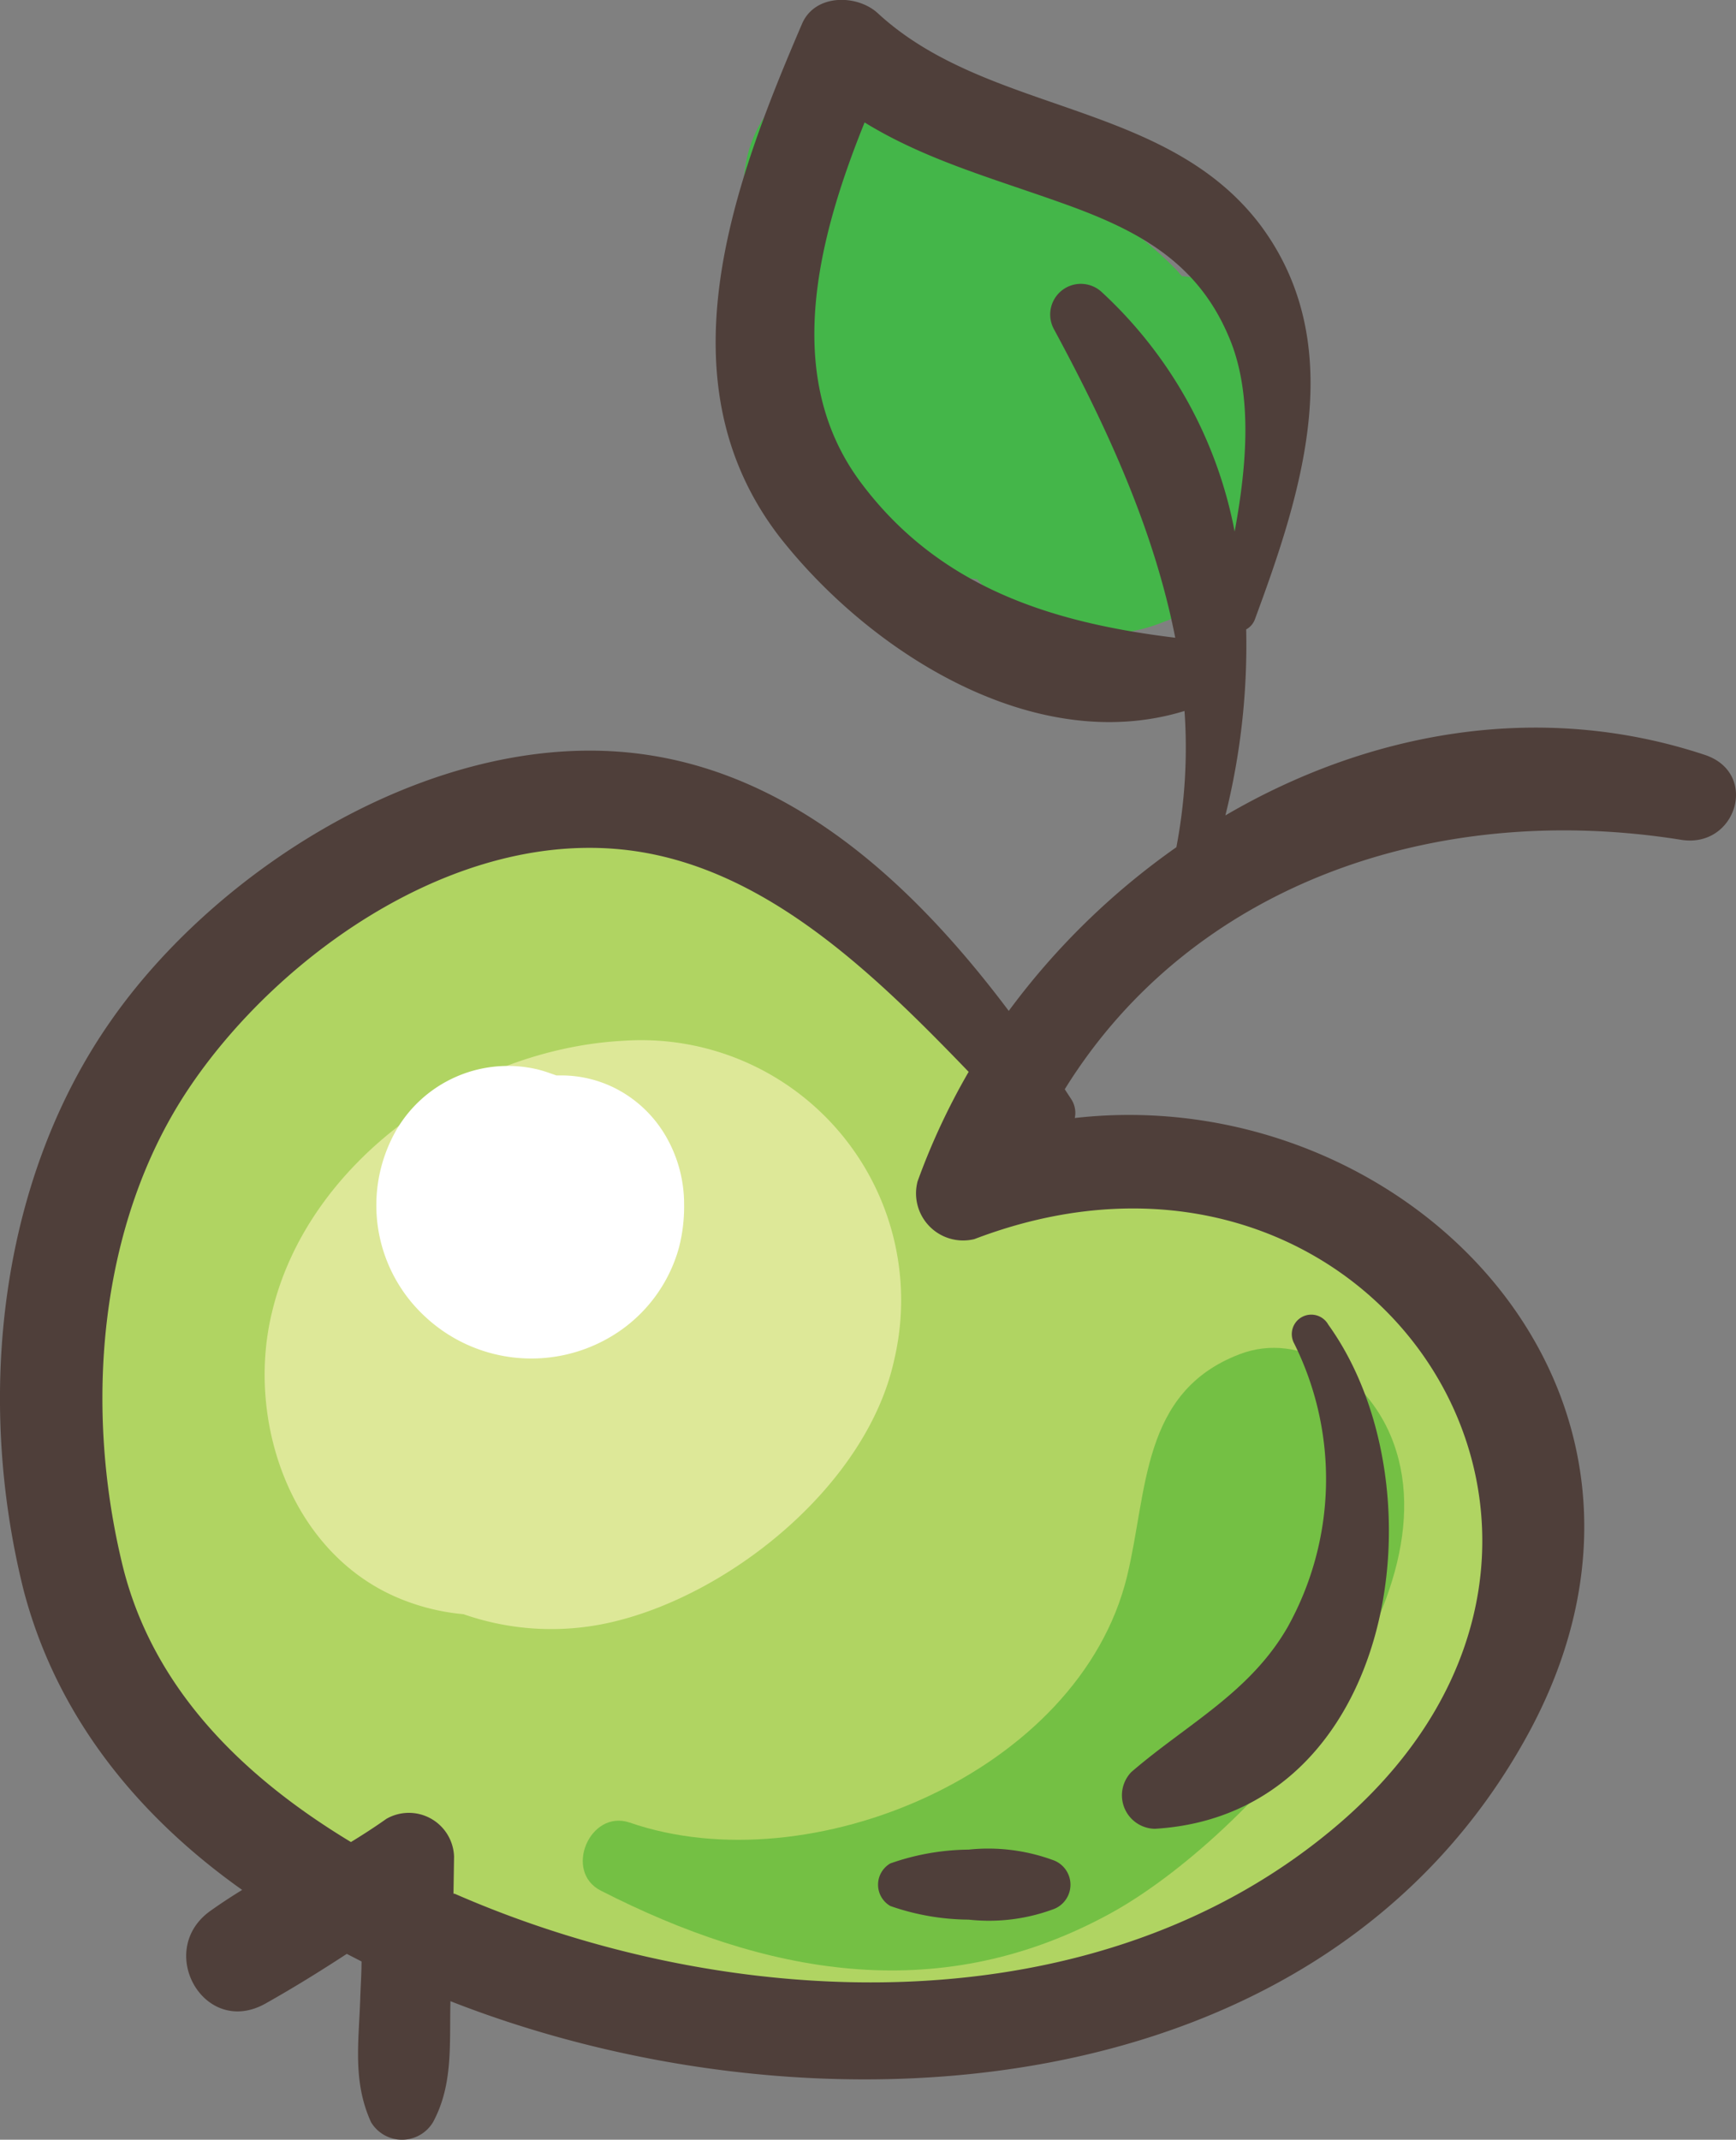 <svg xmlns="http://www.w3.org/2000/svg" viewBox="0 0 91.76 113.07"><rect x="0" y="0" width="91.76" height="113.07" fill="#808080" stroke="none"/><defs><style>.cls-1{fill:#b0d462;}.cls-2{fill:#74c044;}.cls-3{fill:#dde898;}.cls-4{fill:#fff;}.cls-5{fill:#44b649;}.cls-6{fill:#4f3f3a;}</style></defs><title>Ресурс 8</title><g id="Слой_2" data-name="Слой 2"><g id="Layer_1" data-name="Layer 1"><path class="cls-1" d="M71.61,66.77A20.65,20.65,0,0,0,55.38,63a15.77,15.77,0,0,0-2.17-6.88c-8.66-14.6-31.49-15.84-43-4.23A23.75,23.75,0,0,0,3.57,73.48,30,30,0,0,0,13.81,98.21c12.53,10.83,33.27,13.16,48.62,7.35,8-3,15-9,16.85-17.73A20.84,20.84,0,0,0,71.61,66.77Z"/><path class="cls-2" d="M73.5,75.85c-1.3-3.09-4.7-5.56-8-4.28-5.19,2-4.83,7.21-5.93,11.74-2.53,10.35-16.76,16.3-26.29,13-2.1-.71-3.51,2.59-1.52,3.6,8.66,4.42,17.68,6.11,26.6,1.38C65.52,97.56,77.25,84.73,73.5,75.85Z"/><path class="cls-3" d="M32.92,55c-8.11.44-16.64,6.27-18.55,14.37C13,75.05,15.34,82,21,84.42a11.54,11.54,0,0,0,3.5.88,14.09,14.09,0,0,0,8,.38c6.29-1.53,13.34-7.31,14.76-13.8A13.74,13.74,0,0,0,32.92,55Z"/><path class="cls-4" d="M35.17,60a6.5,6.5,0,0,0-2.3-2.3,6.31,6.31,0,0,0-3.23-.87h-.23c-.32-.11-.63-.23-1-.32a6.82,6.82,0,0,0-7.53,3.33,8,8,0,0,0,1.5,9.65,8.23,8.23,0,0,0,9.83,1.19,7.91,7.91,0,0,0,3.68-4.76,8.66,8.66,0,0,0,.27-2.27A7.15,7.15,0,0,0,35.17,60Z"/><path class="cls-5" d="M67.89,19c-.41-2.51-3-4.2-5.42-4.41-.11-.12-.2-.24-.32-.36-2.08-2.15-4.82-3.74-7.29-5.39C52.11,7,49.54,5.12,46.34,4.15,40.92,2.51,37.87,8.67,40,12.56h-.07l.24.31a5.57,5.57,0,0,0,.64.83l.08.1A10,10,0,0,0,40,21,12.58,12.58,0,0,0,46.49,29a13.86,13.86,0,0,0,5.16,1.61,8.81,8.81,0,0,0,9.89,2.24C67.38,30.78,68.8,24.56,67.89,19Z"/><path class="cls-6" d="M90.11,39.89c-8.72-2.89-17.77-1.23-25.34,3.2a37.13,37.13,0,0,0,1.1-9.83,1,1,0,0,0,.47-.56c2.47-6.68,5-14.49.27-20.82-5-6.59-14.39-5.82-20.2-11.17-1.07-1-3.29-1.06-4,.51-3.69,8.58-7.53,18.91-1.22,27.13C46,34.5,54.7,40,62.61,37.57a28,28,0,0,1-.43,7.2,38.49,38.49,0,0,0-8.86,8.65c-5.1-6.79-11.76-13-20.51-13.69C22.45,38.92,11.37,46,5.82,54,0,62.35-1.31,73.76,1.24,84,3,90.76,7.34,96,12.8,99.87c-.57.35-1.12.71-1.64,1.08-3,2.08-.38,6.76,2.88,4.92,1.46-.82,2.88-1.7,4.29-2.62l.78.4c0,.67-.05,1.34-.07,2-.08,2.31-.4,4.35.57,6.49a1.91,1.91,0,0,0,3.28,0c1.08-2,.86-4.16.92-6.39,19.17,7.52,46.11,5.88,57-14.19,9.77-18.06-6.6-34.46-24-32.48a1.32,1.32,0,0,0-.19-1l-.34-.52C63,46.72,75.87,42.3,88.87,44.38,91.78,44.84,93,40.85,90.11,39.89ZM70.85,96.31c-12.74,11-32.22,10.15-46.82,3.76l-.06,0L24,98.11a2.39,2.39,0,0,0-3.57-2c-.61.43-1.24.84-1.88,1.23C12.9,93.93,8,89.23,6.43,82.52c-2-8.41-1.15-17.87,3.44-24.84,4.84-7.35,15-14.58,24.73-12.52,6.55,1.38,11.88,6.58,16.6,11.48a35.82,35.82,0,0,0-2.7,5.79,2.49,2.49,0,0,0,3,3.05C72.58,57.43,88.3,81.22,70.85,96.31ZM58.23,15.43a1.62,1.62,0,0,0-2.53,1.95C58.53,22.61,61,28,62.12,33.7c-6.53-.79-12.5-2.66-16.64-8.23s-2.27-12.83.22-19c3.17,1.95,6.67,2.92,10.35,4.23,3.87,1.37,7.14,3,8.86,7,1.33,3,1,6.87.35,10.39A23.1,23.1,0,0,0,58.23,15.43Z"/><path class="cls-6" d="M70.21,70a1,1,0,0,0-1.8,1,16.08,16.08,0,0,1-.36,15c-2,3.46-5.33,5.12-8.25,7.64a1.77,1.77,0,0,0,1.24,3C73.82,95.88,76.37,78.56,70.21,70Z"/><path class="cls-6" d="M55.62,98.28a9.92,9.92,0,0,0-4.42-.54,12.78,12.78,0,0,0-4.14.73,1.3,1.3,0,0,0,0,2.25,12.77,12.77,0,0,0,4.14.72,9.78,9.78,0,0,0,4.42-.53A1.38,1.38,0,0,0,55.62,98.28Z"/></g></g></svg>